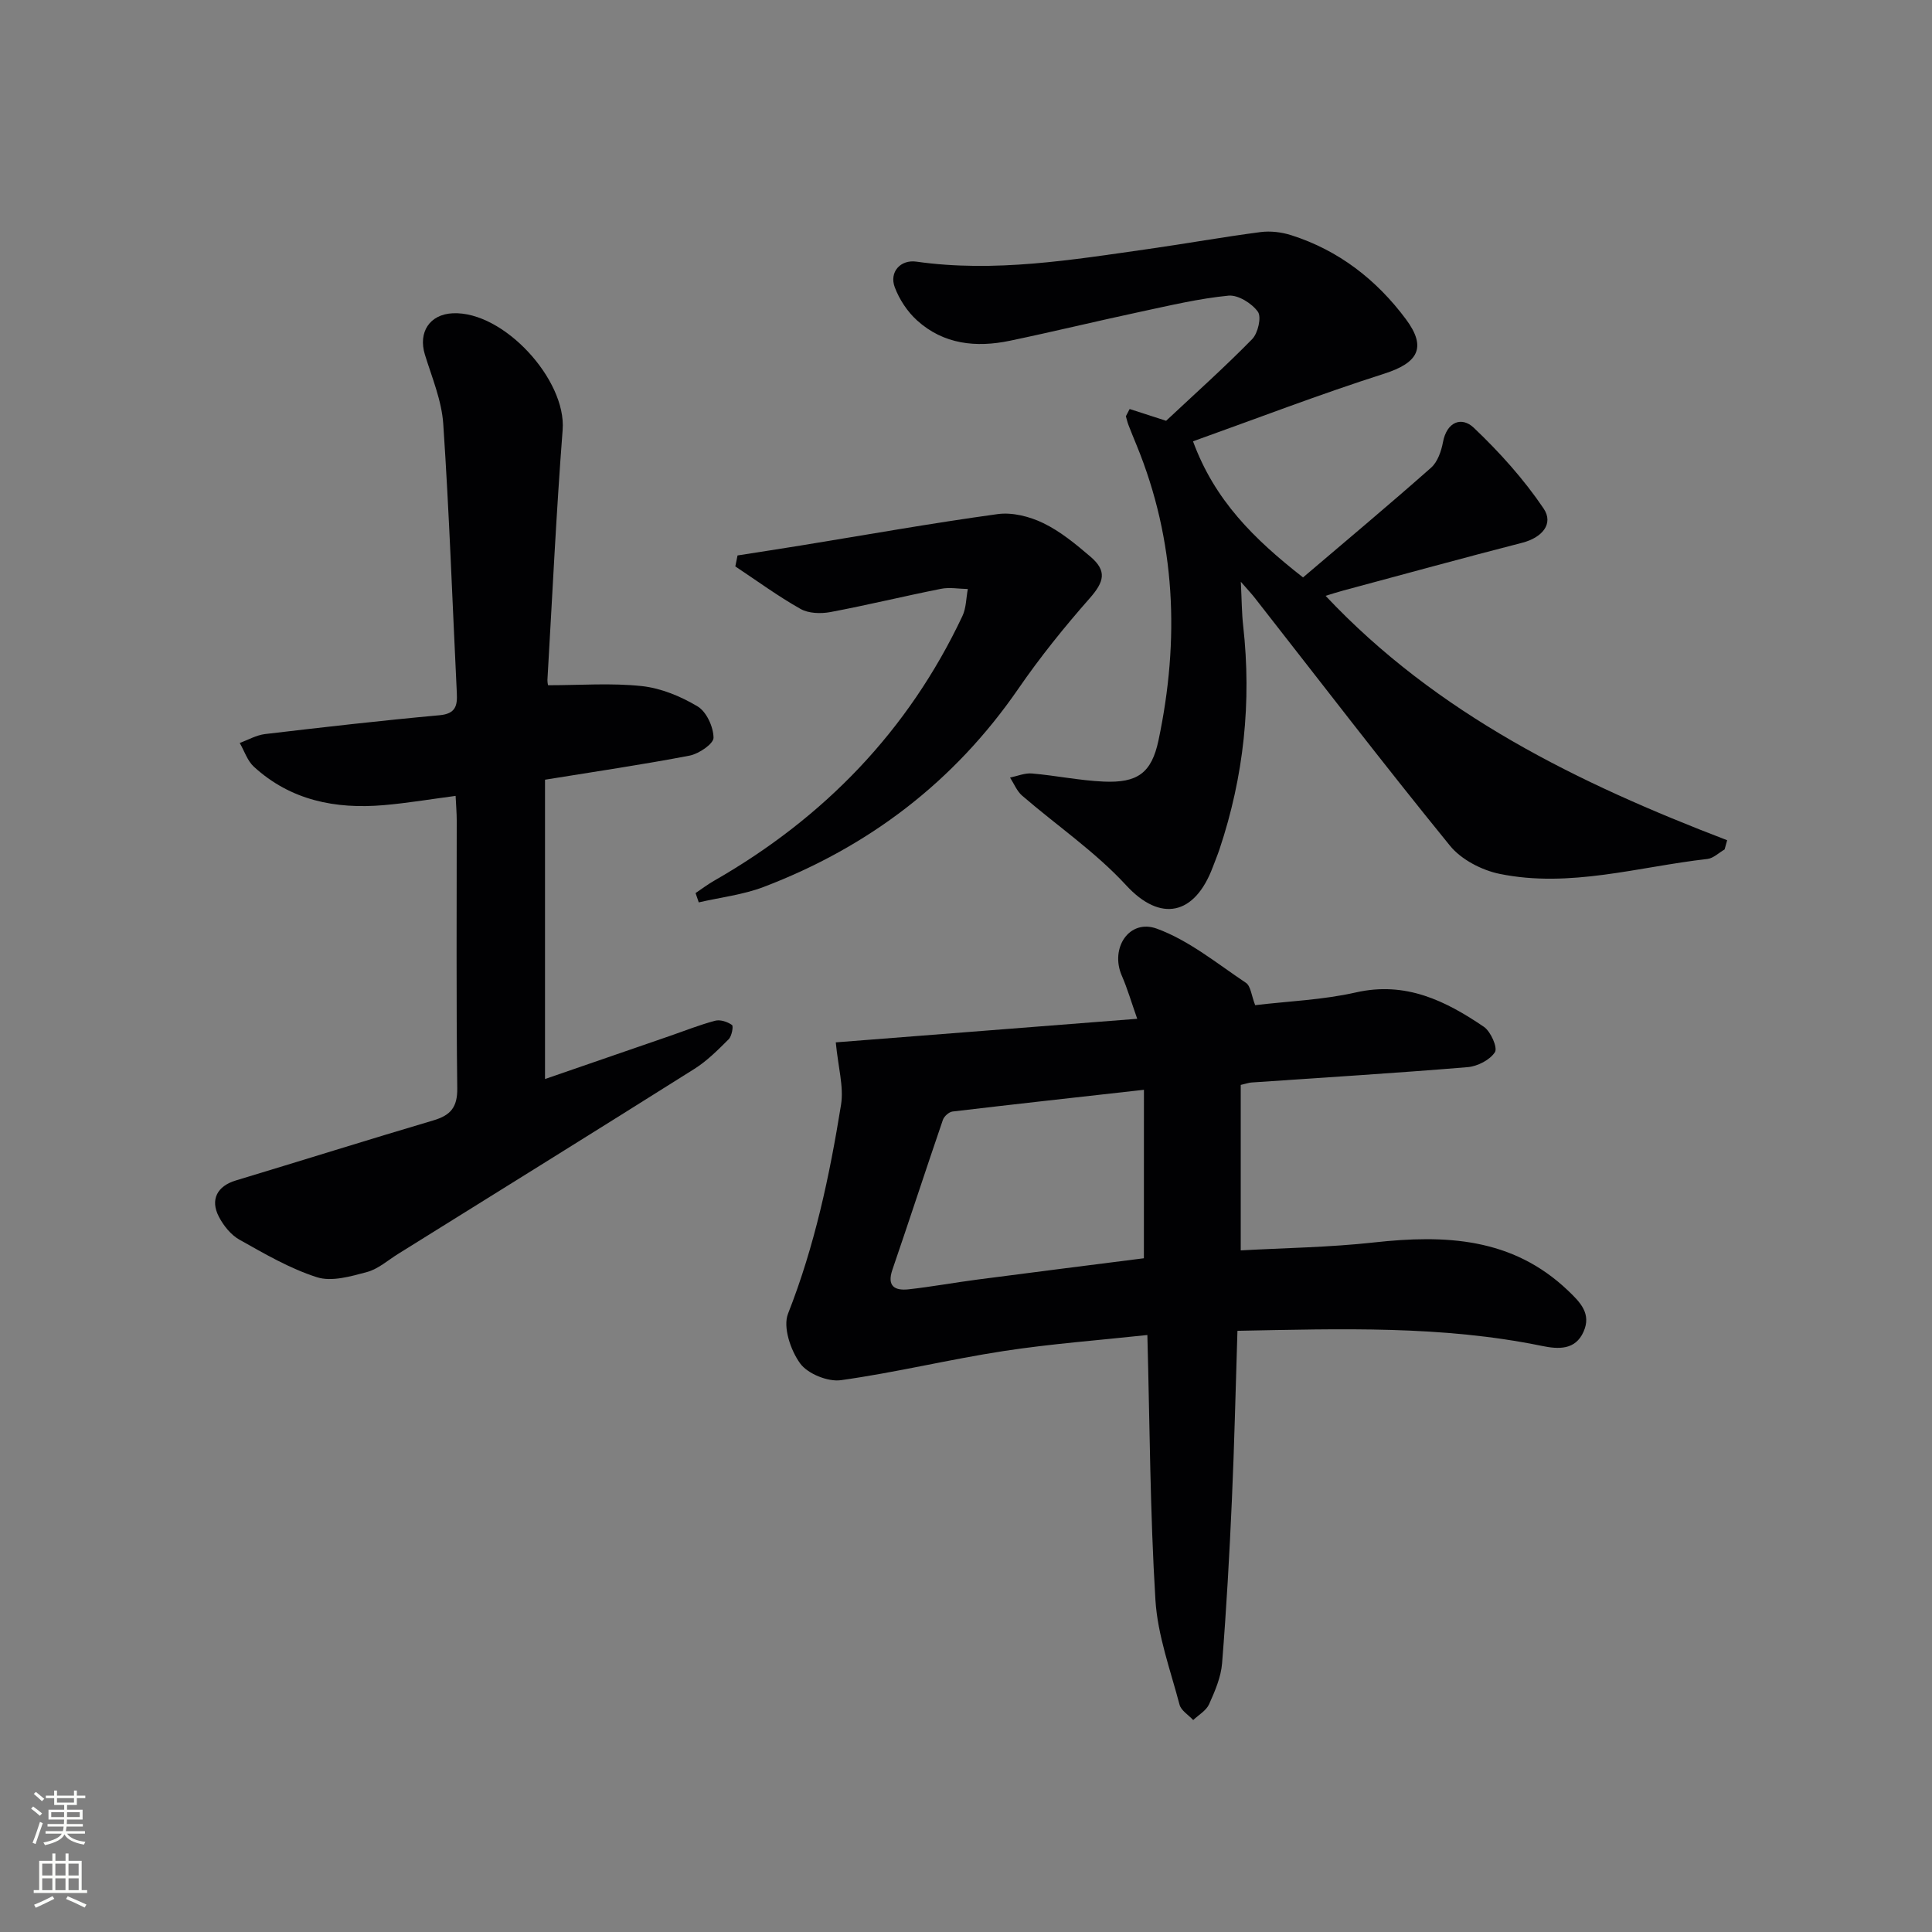 <svg enable-background="new 0 0 400 400" viewBox="0 0 400 400" xmlns="http://www.w3.org/2000/svg"><rect x="0" y="0" width="400" height="400" fill="#808080" stroke="none"/><g fill="#010103"><path d="m173.04 215.81c20.35-1.59 40.95-3.2 62.41-4.88-1.22-3.45-2.03-6.26-3.19-8.92-2.49-5.7 1.53-11.85 7.28-9.73 6.63 2.43 12.43 7.2 18.41 11.2 1.01.67 1.14 2.64 1.92 4.63 6.81-.82 13.98-1.08 20.86-2.64 10.3-2.34 18.55 1.72 26.49 7.12 1.42.97 2.89 4.31 2.29 5.25-1.03 1.61-3.61 2.93-5.64 3.1-14.91 1.24-29.85 2.15-44.78 3.18-.48.03-.95.21-2.21.5v34.26c8.9-.5 18.31-.62 27.63-1.65 14.69-1.61 28.57-1.03 40.11 9.95 2.62 2.49 4.88 4.83 3.24 8.53-1.7 3.84-5.2 3.65-8.61 2.95-20.71-4.25-41.64-3.54-63.05-3.13-.38 11.87-.63 23.44-1.15 35.01-.5 11.28-1.13 22.56-2.03 33.82-.23 2.89-1.48 5.78-2.69 8.48-.59 1.32-2.16 2.2-3.29 3.28-.97-1.06-2.51-1.96-2.83-3.19-1.89-7.17-4.54-14.36-4.99-21.66-1.11-18.06-1.17-36.18-1.67-54.87-10.09 1.09-19.98 1.82-29.76 3.32-11.27 1.73-22.39 4.46-33.68 6.03-2.7.38-6.89-1.32-8.45-3.47-1.97-2.71-3.6-7.52-2.51-10.29 5.52-14.01 8.61-28.56 10.98-43.28.59-3.72-.6-7.73-1.09-12.9zm63.8 9.82c-13.99 1.57-26.82 2.98-39.63 4.5-.74.09-1.75.99-2 1.74-3.54 10.32-6.91 20.7-10.45 31.02-1.18 3.44.53 4.36 3.36 4.05 4.77-.53 9.5-1.4 14.26-2.02 11.61-1.52 23.22-2.98 34.45-4.41.01-11.55.01-22.76.01-34.88z"/><path d="m233.88 84.68c2.79.9 5.58 1.8 7.55 2.44 6.04-5.66 12.12-11.09 17.82-16.91 1.2-1.23 1.97-4.57 1.18-5.67-1.25-1.74-4.1-3.52-6.08-3.33-6.07.59-12.07 2.02-18.06 3.3-9.09 1.94-18.12 4.14-27.21 6.04-6.97 1.45-13.7.77-19.2-4.2-2.01-1.81-3.68-4.35-4.63-6.88-1.18-3.15 1.19-5.77 4.48-5.3 16.22 2.3 32.16-.36 48.11-2.63 7.72-1.1 15.41-2.48 23.14-3.49 2.07-.27 4.37.01 6.37.65 9.83 3.13 17.66 9.23 23.74 17.4 4.39 5.91 2.46 9.05-4.54 11.28-13.37 4.27-26.49 9.32-39.55 13.99 4.47 12.16 12.51 20.15 22.78 28.18 8.7-7.41 17.71-14.94 26.5-22.71 1.35-1.19 2.12-3.41 2.47-5.29.8-4.28 3.9-5.35 6.38-2.99 5.33 5.06 10.35 10.64 14.45 16.71 2.18 3.22-.37 6.06-4.41 7.1-12.37 3.18-24.68 6.57-37.02 9.88-1.24.33-2.45.73-3.7 1.11 23.06 24.52 52.32 38.8 83.14 50.6-.18.64-.35 1.27-.53 1.91-1.19.68-2.32 1.83-3.57 1.97-14.3 1.62-28.47 6.05-42.99 3.09-3.72-.76-7.97-2.96-10.31-5.85-13.76-16.9-27.02-34.21-40.46-51.37-.6-.77-1.28-1.48-2.83-3.26.19 3.8.19 6.49.49 9.15 1.76 15.77.13 31.17-4.9 46.21-.42 1.26-.94 2.49-1.4 3.73-3.74 9.96-10.82 11.49-17.95 3.73-6.37-6.92-14.34-12.34-21.52-18.54-1.09-.94-1.68-2.48-2.5-3.74 1.51-.31 3.06-.98 4.54-.85 4.96.43 9.88 1.46 14.83 1.68 7.02.31 9.93-1.76 11.37-8.57 4.38-20.77 3.6-41.23-4.55-61.1-.57-1.38-1.13-2.76-1.67-4.15-.23-.59-.36-1.21-.54-1.82.26-.47.52-.98.78-1.5z"/><path d="m113.48 141.87c6.68 0 13.11-.5 19.41.18 3.99.43 8.08 2.13 11.55 4.21 1.83 1.1 3.26 4.23 3.29 6.47.02 1.26-3.03 3.34-4.95 3.71-9.73 1.87-19.54 3.3-29.94 4.99v61.97c8.67-2.99 17.25-5.95 25.82-8.91 3.13-1.08 6.22-2.32 9.41-3.16 1.05-.28 2.54.22 3.48.88.33.23-.04 2.32-.69 2.96-2.21 2.2-4.47 4.48-7.09 6.13-20.4 12.85-40.89 25.56-61.35 38.31-2.12 1.32-4.13 3.13-6.44 3.75-3.35.9-7.3 2.05-10.35 1.08-5.62-1.79-10.87-4.87-16.06-7.78-1.77-.99-3.29-2.9-4.25-4.74-1.87-3.59-.3-6.37 3.48-7.51 13.66-4.12 27.26-8.4 40.94-12.45 3.54-1.05 4.98-2.7 4.93-6.64-.23-18.49-.1-36.99-.11-55.48 0-1.48-.13-2.96-.23-5.06-5.16.68-10.01 1.5-14.91 1.92-9.96.85-19.25-.98-26.87-7.97-1.34-1.23-1.96-3.26-2.92-4.91 1.74-.63 3.44-1.62 5.24-1.84 12.04-1.42 24.08-2.8 36.15-3.9 3.33-.31 3.69-1.98 3.56-4.6-.91-18.58-1.56-37.18-2.81-55.73-.33-4.84-2.34-9.6-3.8-14.33-1.42-4.63.97-8.34 5.77-8.56 10.51-.49 23.55 13.76 22.75 24.13-1.33 17.24-2.14 34.51-3.15 51.77-.01.61.16 1.25.14 1.11z"/><path d="m144.01 184.9c1.28-.86 2.51-1.8 3.85-2.56 22.73-13.02 40.18-31.01 51.4-54.8.79-1.67.76-3.72 1.12-5.59-1.86-.03-3.79-.4-5.57-.04-7.64 1.52-15.22 3.37-22.87 4.81-1.99.37-4.52.3-6.2-.65-4.67-2.63-9.02-5.83-13.5-8.8.15-.76.31-1.51.46-2.27 4.37-.69 8.74-1.35 13.1-2.06 13.58-2.21 27.12-4.63 40.75-6.5 3.04-.42 6.64.5 9.46 1.87 3.53 1.71 6.7 4.33 9.72 6.91 3.52 2.99 2.89 5.23-.14 8.67-5.25 5.96-10.27 12.19-14.77 18.73-13.28 19.27-31.01 32.74-52.73 41.02-4.26 1.62-8.94 2.15-13.42 3.19-.22-.65-.44-1.29-.66-1.93z"/></g><path d="m6.44 374.46.42-.45c.65.47 1.27.95 1.85 1.44l-.45.49c-.65-.56-1.25-1.06-1.82-1.48m.93 7.33-.63-.26c.55-1.36 1.05-2.8 1.53-4.33.19.1.38.19.59.27-.47 1.29-.96 2.73-1.49 4.32m-.38-10.38.44-.42c.43.34 1.01.82 1.74 1.44l-.49.49c-.53-.51-1.09-1.01-1.69-1.51m2.5.35h1.72v-1.04h.59v1.04h3.52v-1.04h.59v1.04h1.75v.53h-1.75v1.42h-2.03v.97h3.22v2.03h-3.24c0 .35-.01.66-.03.93h3.32v.53h-3.37c-.03.27-.08.58-.15.94h3.96v.53h-3.71c.67.92 1.93 1.48 3.79 1.68-.13.24-.23.44-.29.59-2.13-.38-3.48-1.08-4.04-2.12-.43.97-1.77 1.72-4.03 2.23-.09-.19-.2-.37-.33-.55 2.1-.42 3.37-1.03 3.81-1.83h-3.36v-.53h3.58c.08-.29.13-.61.16-.94h-3.33v-.53h3.39c.02-.27.04-.58.04-.93h-3.23v-2.03h3.25v-.97h-2.07v-1.42h-1.73zm1.12 3.44v1h2.65c.01-.3.02-.44.01-.4v-.25-.35zm1.19-2h3.52v-.91h-3.52zm4.71 2h-2.63v.59c0 .15-.01.28-.01.4h2.64z" fill="#fbfcfa"/><path d="m13.56 383.74h.63v1.52h2.72v6.07h1.13v.6h-11.06v-.6h1.13v-6.07h2.73v-1.52h.63v1.52h2.1v-1.52zm-2.69 8.83.38.56c-1.24.63-2.53 1.25-3.85 1.85-.1-.21-.21-.42-.34-.63 1.37-.55 2.63-1.15 3.81-1.78m-2.13-4.27h2.1v-2.45h-2.1zm0 3.04h2.1v-2.46h-2.1zm2.72-3.04h2.1v-2.45h-2.1zm0 3.04h2.1v-2.46h-2.1zm6.07 3.6c-1.41-.71-2.7-1.3-3.86-1.78l.35-.56c1.45.62 2.75 1.19 3.88 1.72zm-1.25-9.09h-2.1v2.45h2.1zm-2.09 5.49h2.1v-2.46h-2.1z" fill="#fbfcfa"/></svg>